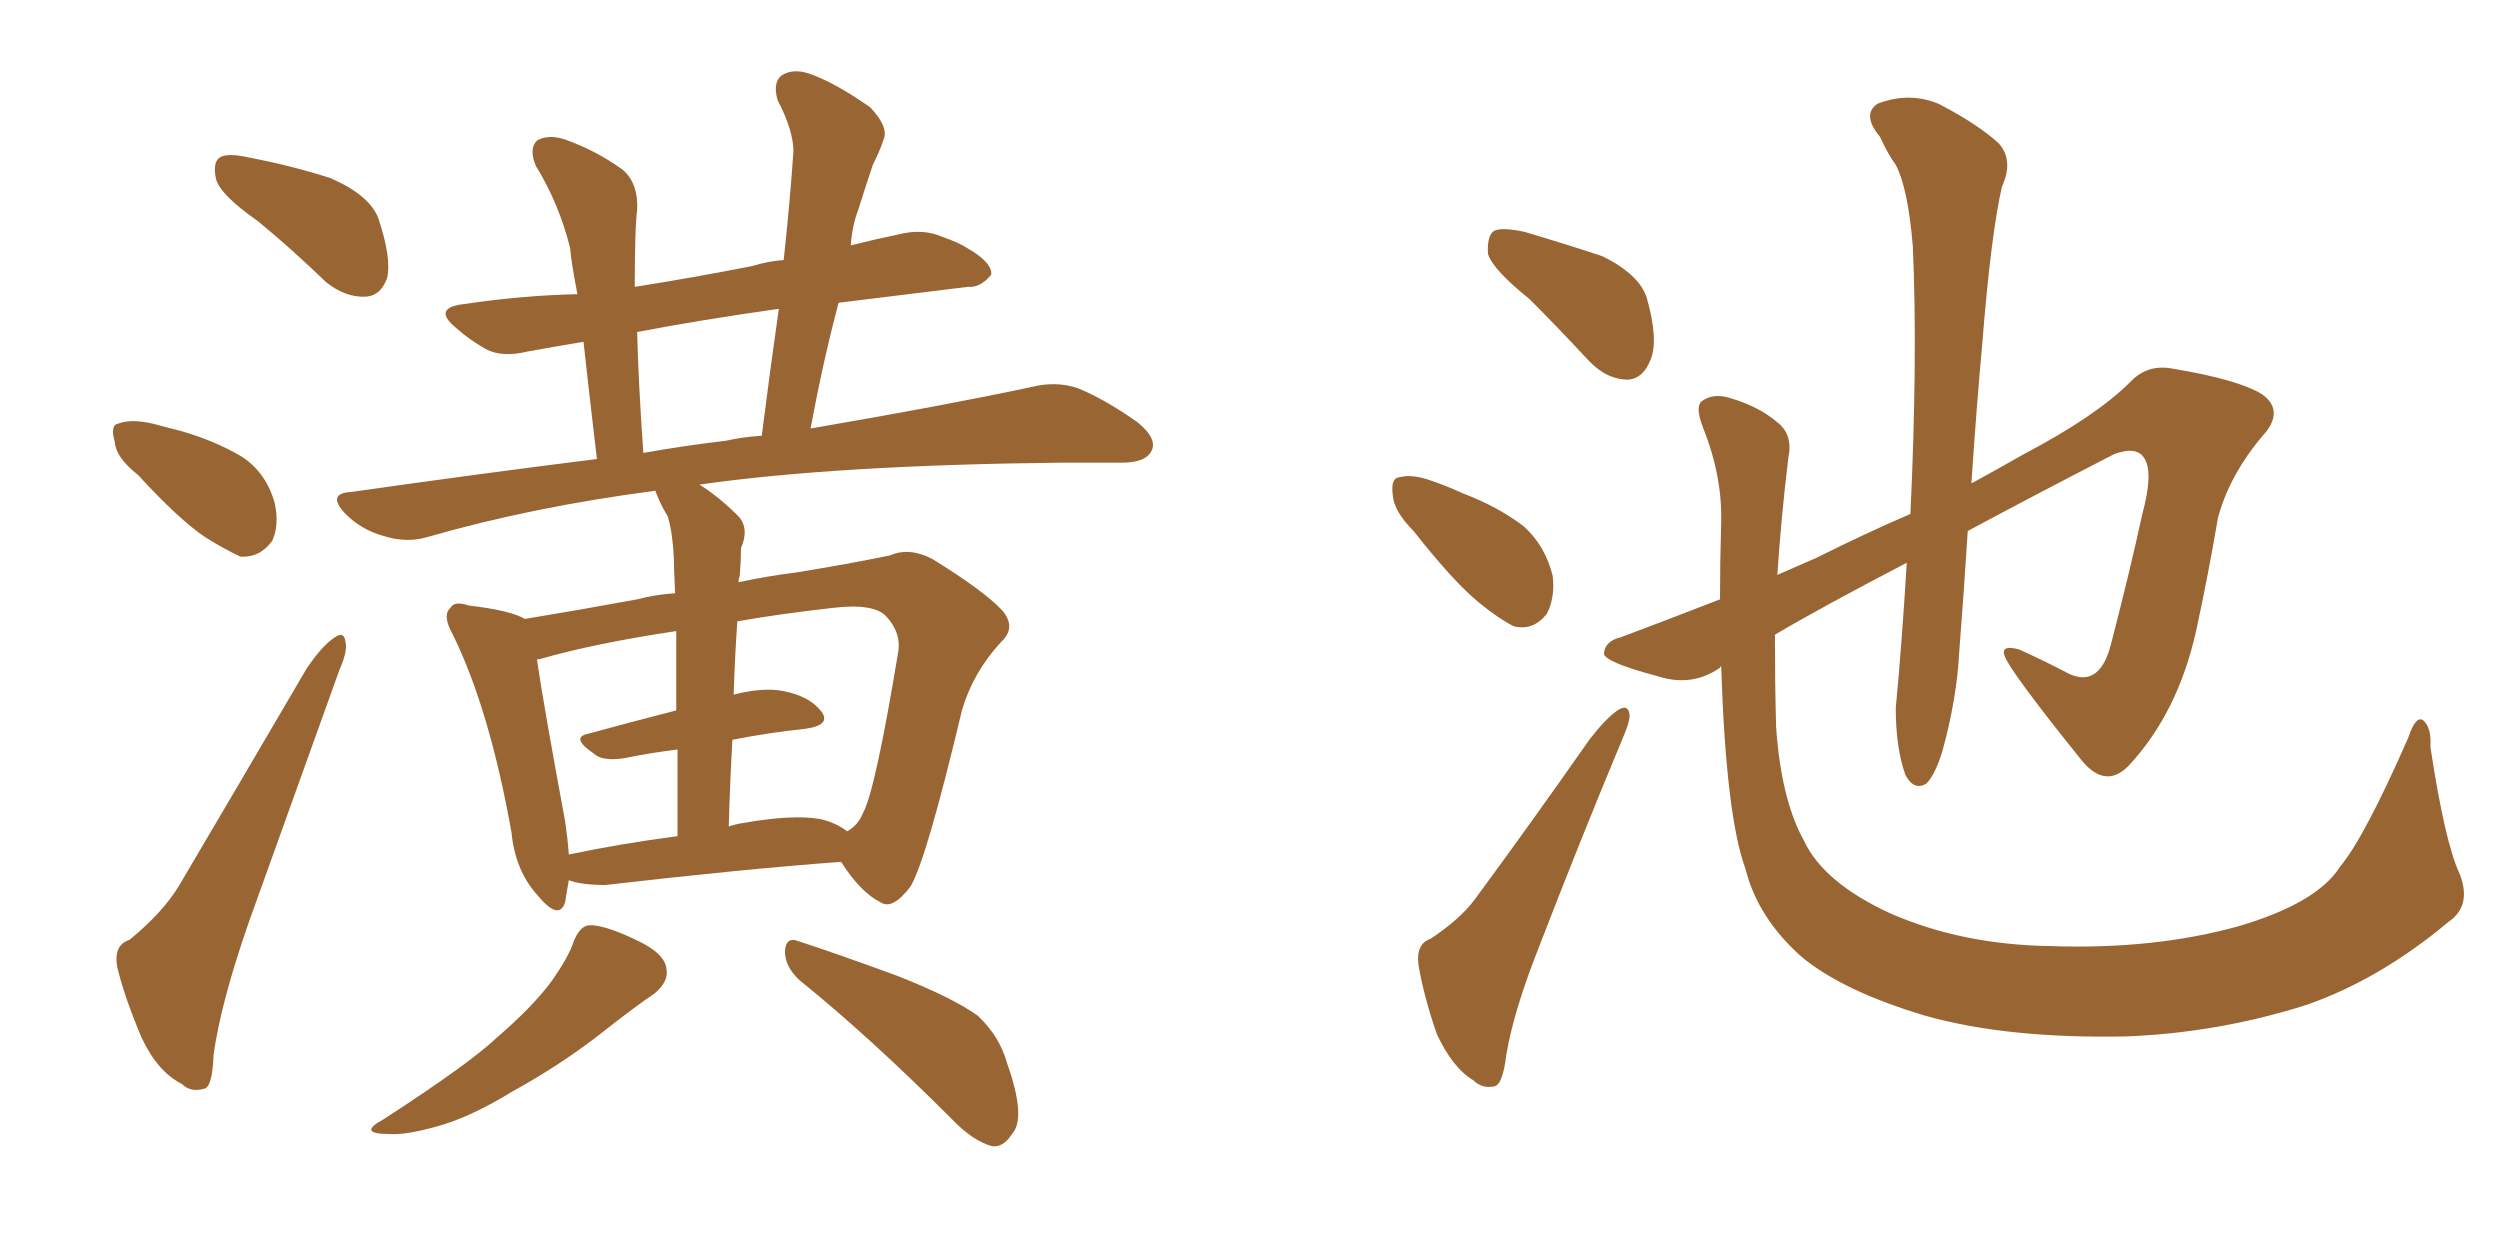 <svg xmlns="http://www.w3.org/2000/svg" xmlns:xlink="http://www.w3.org/1999/xlink" width="300" height="150"><path fill="#996633" padding="10" d="M68.85 112.94L68.85 112.94Q69.58 111.18 70.61 111.04L70.61 111.04Q72.36 110.89 76.32 112.79L76.32 112.79Q79.83 114.40 79.98 116.31L79.98 116.31Q80.27 117.77 78.52 119.24L78.52 119.24Q76.32 120.70 72.22 123.93L72.22 123.93Q67.38 127.73 61.52 130.96L61.52 130.96Q56.25 134.18 52.29 135.21L52.29 135.21Q48.63 136.23 46.73 136.08L46.73 136.08Q42.77 136.08 46.00 134.33L46.00 134.33Q56.40 127.59 59.62 124.51L59.62 124.51Q63.72 121.00 66.06 117.92L66.06 117.92Q68.26 114.84 68.85 112.94ZM95.95 117.63L95.95 117.63Q94.19 116.02 94.19 114.11L94.19 114.11Q94.34 112.35 95.80 112.94L95.80 112.94Q99.90 114.26 107.52 117.04L107.52 117.04Q114.26 119.68 117.33 121.88L117.33 121.88Q119.97 124.37 120.85 127.59L120.85 127.59Q123.19 134.18 121.44 136.08L121.44 136.08Q120.41 137.70 119.09 137.55L119.09 137.55Q116.75 136.96 114.11 134.18L114.11 134.18Q104.30 124.37 95.95 117.63ZM30.91 26.51L30.91 26.51Q26.51 23.44 25.93 21.53L25.93 21.53Q25.49 19.48 26.37 18.90L26.37 18.90Q27.25 18.31 29.88 18.90L29.88 18.90Q35.16 19.92 39.70 21.39L39.70 21.39Q44.38 23.44 45.41 26.22L45.41 26.22Q47.02 31.05 46.44 33.40L46.44 33.40Q45.70 35.45 43.95 35.60L43.95 35.60Q41.46 35.74 39.11 33.84L39.11 33.84Q34.86 29.74 30.91 26.51ZM16.55 56.98L16.55 56.98Q13.92 54.93 13.77 53.03L13.77 53.03Q13.18 50.98 14.21 50.83L14.21 50.83Q15.67 50.24 18.31 50.83L18.31 50.83Q19.92 51.27 21.68 51.71L21.68 51.71Q25.78 52.88 29.00 54.79L29.00 54.79Q31.93 56.69 32.96 60.35L32.96 60.35Q33.54 62.99 32.67 64.89L32.67 64.89Q31.20 66.94 28.86 66.80L28.86 66.80Q26.95 65.92 24.61 64.45L24.61 64.45Q21.53 62.40 16.55 56.98ZM15.53 112.79L15.53 112.79Q19.63 109.42 21.53 106.20L21.53 106.20Q28.71 94.04 36.77 80.27L36.77 80.27Q38.53 77.64 39.99 76.61L39.99 76.61Q41.31 75.59 41.46 77.05L41.46 77.05Q41.75 78.08 40.72 80.42L40.72 80.42Q35.60 94.63 29.88 110.60L29.88 110.60Q26.51 120.26 25.63 126.56L25.63 126.56Q25.49 130.52 24.46 130.66L24.46 130.66Q22.85 131.10 21.83 130.08L21.83 130.08Q18.90 128.61 16.99 124.51L16.99 124.51Q14.94 119.68 14.06 116.02L14.06 116.02Q13.62 113.38 15.53 112.79ZM68.26 105.62L68.26 105.62Q67.97 107.23 67.82 108.25L67.82 108.25Q67.09 110.60 64.45 107.37L64.45 107.37Q61.82 104.44 61.38 99.90L61.38 99.90Q58.74 85.11 54.35 76.17L54.35 76.17Q53.03 73.83 54.05 72.95L54.05 72.95Q54.49 72.07 56.25 72.66L56.25 72.66Q61.23 73.24 62.99 74.27L62.99 74.27Q69.29 73.24 76.46 71.92L76.46 71.92Q78.66 71.34 81.01 71.19L81.01 71.19Q80.86 67.97 80.86 66.94L80.86 66.94Q80.71 63.87 80.13 61.96L80.13 61.96Q79.39 60.79 78.81 59.33L78.81 59.33Q78.66 59.03 78.66 58.89L78.66 58.89Q64.01 60.79 51.27 64.45L51.27 64.45Q48.78 65.19 46.00 64.31L46.00 64.31Q43.36 63.57 41.46 61.67L41.46 61.67Q39.11 59.18 42.19 59.03L42.19 59.03Q57.57 56.84 71.63 55.08L71.63 55.08Q70.61 46.44 70.02 41.02L70.02 41.02Q66.50 41.60 63.28 42.19L63.28 42.19Q60.21 42.92 58.30 41.89L58.30 41.89Q56.25 40.72 54.79 39.40L54.79 39.40Q51.71 36.91 55.81 36.47L55.81 36.47Q62.70 35.45 69.29 35.30L69.29 35.30Q68.55 31.49 68.41 29.74L68.41 29.74Q67.09 24.46 64.31 19.92L64.31 19.92Q63.43 17.87 64.45 16.85L64.45 16.85Q65.77 16.11 67.68 16.70L67.68 16.70Q71.48 18.02 74.71 20.36L74.71 20.36Q76.61 21.97 76.46 25.20L76.46 25.20Q76.17 27.25 76.17 34.42L76.17 34.42Q82.76 33.40 90.23 31.93L90.23 31.93Q92.14 31.35 94.04 31.20L94.04 31.20Q94.78 24.46 95.21 18.16L95.21 18.16Q95.21 15.67 93.31 12.01L93.31 12.01Q92.72 9.96 93.75 9.08L93.75 9.08Q95.07 8.20 96.97 8.79L96.97 8.79Q100.05 9.81 104.44 12.89L104.44 12.89Q106.64 15.23 106.05 16.70L106.05 16.70Q105.62 18.02 104.74 19.78L104.74 19.78Q104.00 21.97 102.98 25.20L102.98 25.20Q102.25 27.10 102.10 29.44L102.10 29.44Q105.03 28.71 107.81 28.13L107.81 28.13Q110.74 27.39 113.09 28.42L113.09 28.42Q115.14 29.15 116.02 29.74L116.02 29.74Q119.09 31.49 118.95 32.96L118.95 32.96Q117.63 34.57 116.16 34.42L116.16 34.42Q109.13 35.30 100.63 36.33L100.63 36.33Q98.73 43.51 97.27 51.42L97.27 51.42Q113.53 48.63 123.78 46.44L123.78 46.44Q126.71 45.70 129.35 46.58L129.35 46.58Q132.57 47.90 136.52 50.68L136.52 50.68Q139.01 52.73 138.13 54.20L138.13 54.20Q137.40 55.52 134.62 55.52L134.62 55.52Q131.25 55.52 127.29 55.52L127.29 55.52Q100.34 55.81 83.94 58.15L83.94 58.15Q86.28 59.62 88.62 61.96L88.62 61.96Q89.94 63.43 88.92 65.77L88.92 65.77Q88.92 67.24 88.77 69.14L88.77 69.14Q88.62 69.43 88.62 69.87L88.62 69.87Q91.99 69.14 95.51 68.70L95.51 68.70Q101.81 67.68 106.79 66.65L106.79 66.65Q109.13 65.63 111.91 67.09L111.91 67.09Q118.07 70.90 120.26 73.24L120.26 73.24Q122.02 75.29 120.12 77.05L120.12 77.05Q116.75 80.71 115.43 85.25L115.43 85.25L115.43 85.25Q111.18 103.13 109.28 106.35L109.28 106.35Q107.08 109.28 105.62 108.25L105.62 108.25Q103.27 107.08 100.93 103.42L100.93 103.42Q89.06 104.30 72.66 106.20L72.66 106.20Q69.73 106.20 68.26 105.62ZM98.44 98.29L98.44 98.29Q100.34 98.73 101.66 99.76L101.66 99.76Q102.98 99.02 103.56 97.56L103.56 97.56Q105.03 94.92 107.81 78.08L107.81 78.08Q108.11 75.88 106.35 73.97L106.35 73.97Q104.88 72.36 99.90 72.95L99.90 72.95Q93.46 73.68 88.48 74.56L88.48 74.56Q88.18 78.81 88.04 83.35L88.04 83.35Q91.55 82.47 93.90 82.91L93.90 82.91Q97.12 83.50 98.58 85.40L98.58 85.40Q99.76 87.01 96.68 87.45L96.68 87.45Q92.43 87.89 87.89 88.77L87.89 88.77Q87.60 93.75 87.45 99.17L87.45 99.17Q88.33 98.88 89.36 98.73L89.36 98.73Q95.21 97.71 98.44 98.29ZM68.26 102.54L68.26 102.54Q74.56 101.22 81.30 100.34L81.30 100.34Q81.30 94.48 81.30 89.94L81.30 89.94Q77.78 90.38 75 90.97L75 90.97Q72.22 91.41 71.19 90.38L71.19 90.38Q68.41 88.48 70.61 88.04L70.61 88.04Q75.44 86.72 81.15 85.25L81.15 85.25Q81.15 79.39 81.15 75.73L81.15 75.73Q71.34 77.20 64.75 79.10L64.75 79.10Q64.31 79.10 64.45 79.25L64.45 79.25Q65.19 84.38 67.82 98.58L67.82 98.58Q68.12 100.63 68.26 102.54ZM87.16 52.88L87.16 52.88L87.16 52.88Q89.06 52.44 91.41 52.29L91.41 52.29Q92.43 44.24 93.46 37.06L93.46 37.06Q84.08 38.38 76.46 39.84L76.46 39.84Q76.61 46.00 77.20 54.35L77.20 54.35Q82.18 53.47 87.16 52.88ZM183.54 35.89L183.54 35.89Q179.15 32.37 178.56 30.47L178.56 30.47Q178.42 28.27 179.30 27.69L179.30 27.69Q180.32 27.25 182.96 27.83L182.96 27.83Q187.94 29.30 192.33 30.76L192.33 30.76Q196.73 32.96 197.61 35.74L197.61 35.74Q199.07 40.87 198.05 43.21L198.05 43.21Q197.17 45.41 195.41 45.56L195.41 45.56Q192.77 45.56 190.58 43.21L190.58 43.21Q186.77 39.11 183.54 35.89ZM169.63 63.72L169.63 63.72Q167.29 61.38 167.14 59.47L167.14 59.47Q166.85 57.42 167.87 57.28L167.87 57.28Q169.48 56.84 171.83 57.71L171.83 57.71Q173.58 58.30 175.49 59.18L175.49 59.18Q179.74 60.79 182.81 63.13L182.81 63.13Q185.45 65.48 186.33 69.14L186.33 69.14Q186.62 71.78 185.60 73.68L185.60 73.68Q183.98 75.73 181.64 75.15L181.64 75.15Q179.88 74.27 177.54 72.36L177.54 72.36Q174.46 69.87 169.63 63.72ZM171.68 112.65L171.68 112.65Q175.20 110.30 176.95 107.96L176.95 107.96Q183.54 99.02 190.72 88.77L190.72 88.77Q192.63 86.28 194.09 85.25L194.09 85.25Q195.41 84.38 195.56 85.84L195.56 85.84Q195.56 86.72 194.53 89.06L194.53 89.06Q189.70 100.63 184.72 113.53L184.72 113.53Q181.64 121.29 180.76 126.56L180.76 126.56Q180.32 130.22 179.30 130.37L179.30 130.37Q177.83 130.66 176.81 129.64L176.81 129.64Q174.32 128.17 172.41 124.07L172.41 124.07Q170.80 119.38 170.21 115.72L170.21 115.72Q169.92 113.23 171.68 112.65ZM295.17 104.88L295.17 104.88L295.17 104.88Q296.63 108.69 293.85 110.60L293.85 110.60Q285.64 117.48 276.86 120.56L276.86 120.56Q266.31 123.93 255.18 124.37L255.18 124.37Q240.82 124.66 231.01 121.88L231.01 121.88Q221.19 118.95 216.21 114.84L216.21 114.84Q210.94 110.16 209.47 104.30L209.47 104.30Q207.13 98.00 206.54 79.98L206.54 79.98Q206.40 79.98 206.40 80.13L206.40 80.13Q203.03 82.47 198.93 81.15L198.93 81.15Q192.33 79.39 192.48 78.37L192.48 78.37Q192.63 76.90 194.53 76.46L194.53 76.46Q199.22 74.71 206.40 71.92L206.40 71.92Q206.40 67.53 206.54 62.70L206.54 62.70Q206.69 57.13 204.35 51.27L204.35 51.27Q203.32 48.63 204.35 48.05L204.35 48.05Q205.66 47.17 207.57 47.75L207.57 47.75Q211.08 48.78 213.28 50.68L213.28 50.68Q215.19 52.15 214.60 54.93L214.60 54.93Q213.72 62.26 213.28 68.99L213.28 68.99Q215.63 67.97 217.97 66.94L217.97 66.94Q223.83 64.01 229.25 61.67L229.25 61.67Q230.13 42.92 229.54 29.59L229.54 29.59Q228.96 22.56 227.49 19.78L227.49 19.78Q226.61 18.60 225.59 16.41L225.59 16.41Q223.39 13.77 225.29 12.45L225.29 12.45Q229.10 10.99 232.62 12.45L232.62 12.45Q237.16 14.79 239.79 17.14L239.79 17.14Q241.70 19.19 240.23 22.41L240.23 22.41Q238.92 28.13 237.89 41.02L237.89 41.02Q237.16 49.07 236.57 58.01L236.57 58.01Q239.79 56.25 242.87 54.49L242.87 54.49Q251.51 49.95 255.62 45.85L255.62 45.85Q257.67 43.65 260.74 44.24L260.74 44.24Q268.65 45.56 271.44 47.31L271.44 47.31Q273.93 49.07 272.02 51.71L272.02 51.71Q267.63 56.69 266.16 62.11L266.16 62.11Q264.99 68.99 263.53 75.73L263.53 75.73Q261.33 85.55 255.47 91.85L255.47 91.85Q252.54 94.92 249.46 90.82L249.46 90.82Q241.11 80.42 240.53 78.66L240.53 78.66Q240.09 77.34 242.29 77.93L242.29 77.93Q245.51 79.39 248.29 80.86L248.29 80.86Q252.10 82.62 253.42 76.90L253.42 76.90Q255.62 68.41 257.08 61.67L257.08 61.67Q258.40 56.84 257.37 55.08L257.37 55.08Q256.49 53.47 253.71 54.49L253.71 54.49Q243.75 59.62 236.13 63.72L236.13 63.72Q235.69 70.75 235.11 78.22L235.11 78.22Q234.81 83.94 233.06 90.23L233.06 90.23Q232.18 93.02 231.15 94.04L231.15 94.04Q229.69 94.92 228.66 93.02L228.66 93.02Q227.49 89.79 227.49 84.96L227.49 84.96Q228.22 77.34 228.81 67.53L228.81 67.53Q218.41 72.95 212.99 76.17L212.99 76.17Q212.99 81.88 213.13 87.16L213.13 87.16Q213.72 95.95 216.50 100.93L216.50 100.93Q218.85 105.91 226.76 109.57L226.76 109.57Q235.40 113.38 246.09 113.53L246.09 113.53Q258.40 113.96 268.51 111.18L268.51 111.18Q278.03 108.40 280.81 104.00L280.81 104.00Q283.74 100.49 289.01 88.48L289.01 88.48Q289.89 85.84 290.77 86.43L290.77 86.43Q291.80 87.30 291.65 89.65L291.65 89.65Q293.41 101.22 295.17 104.88Z"/></svg>